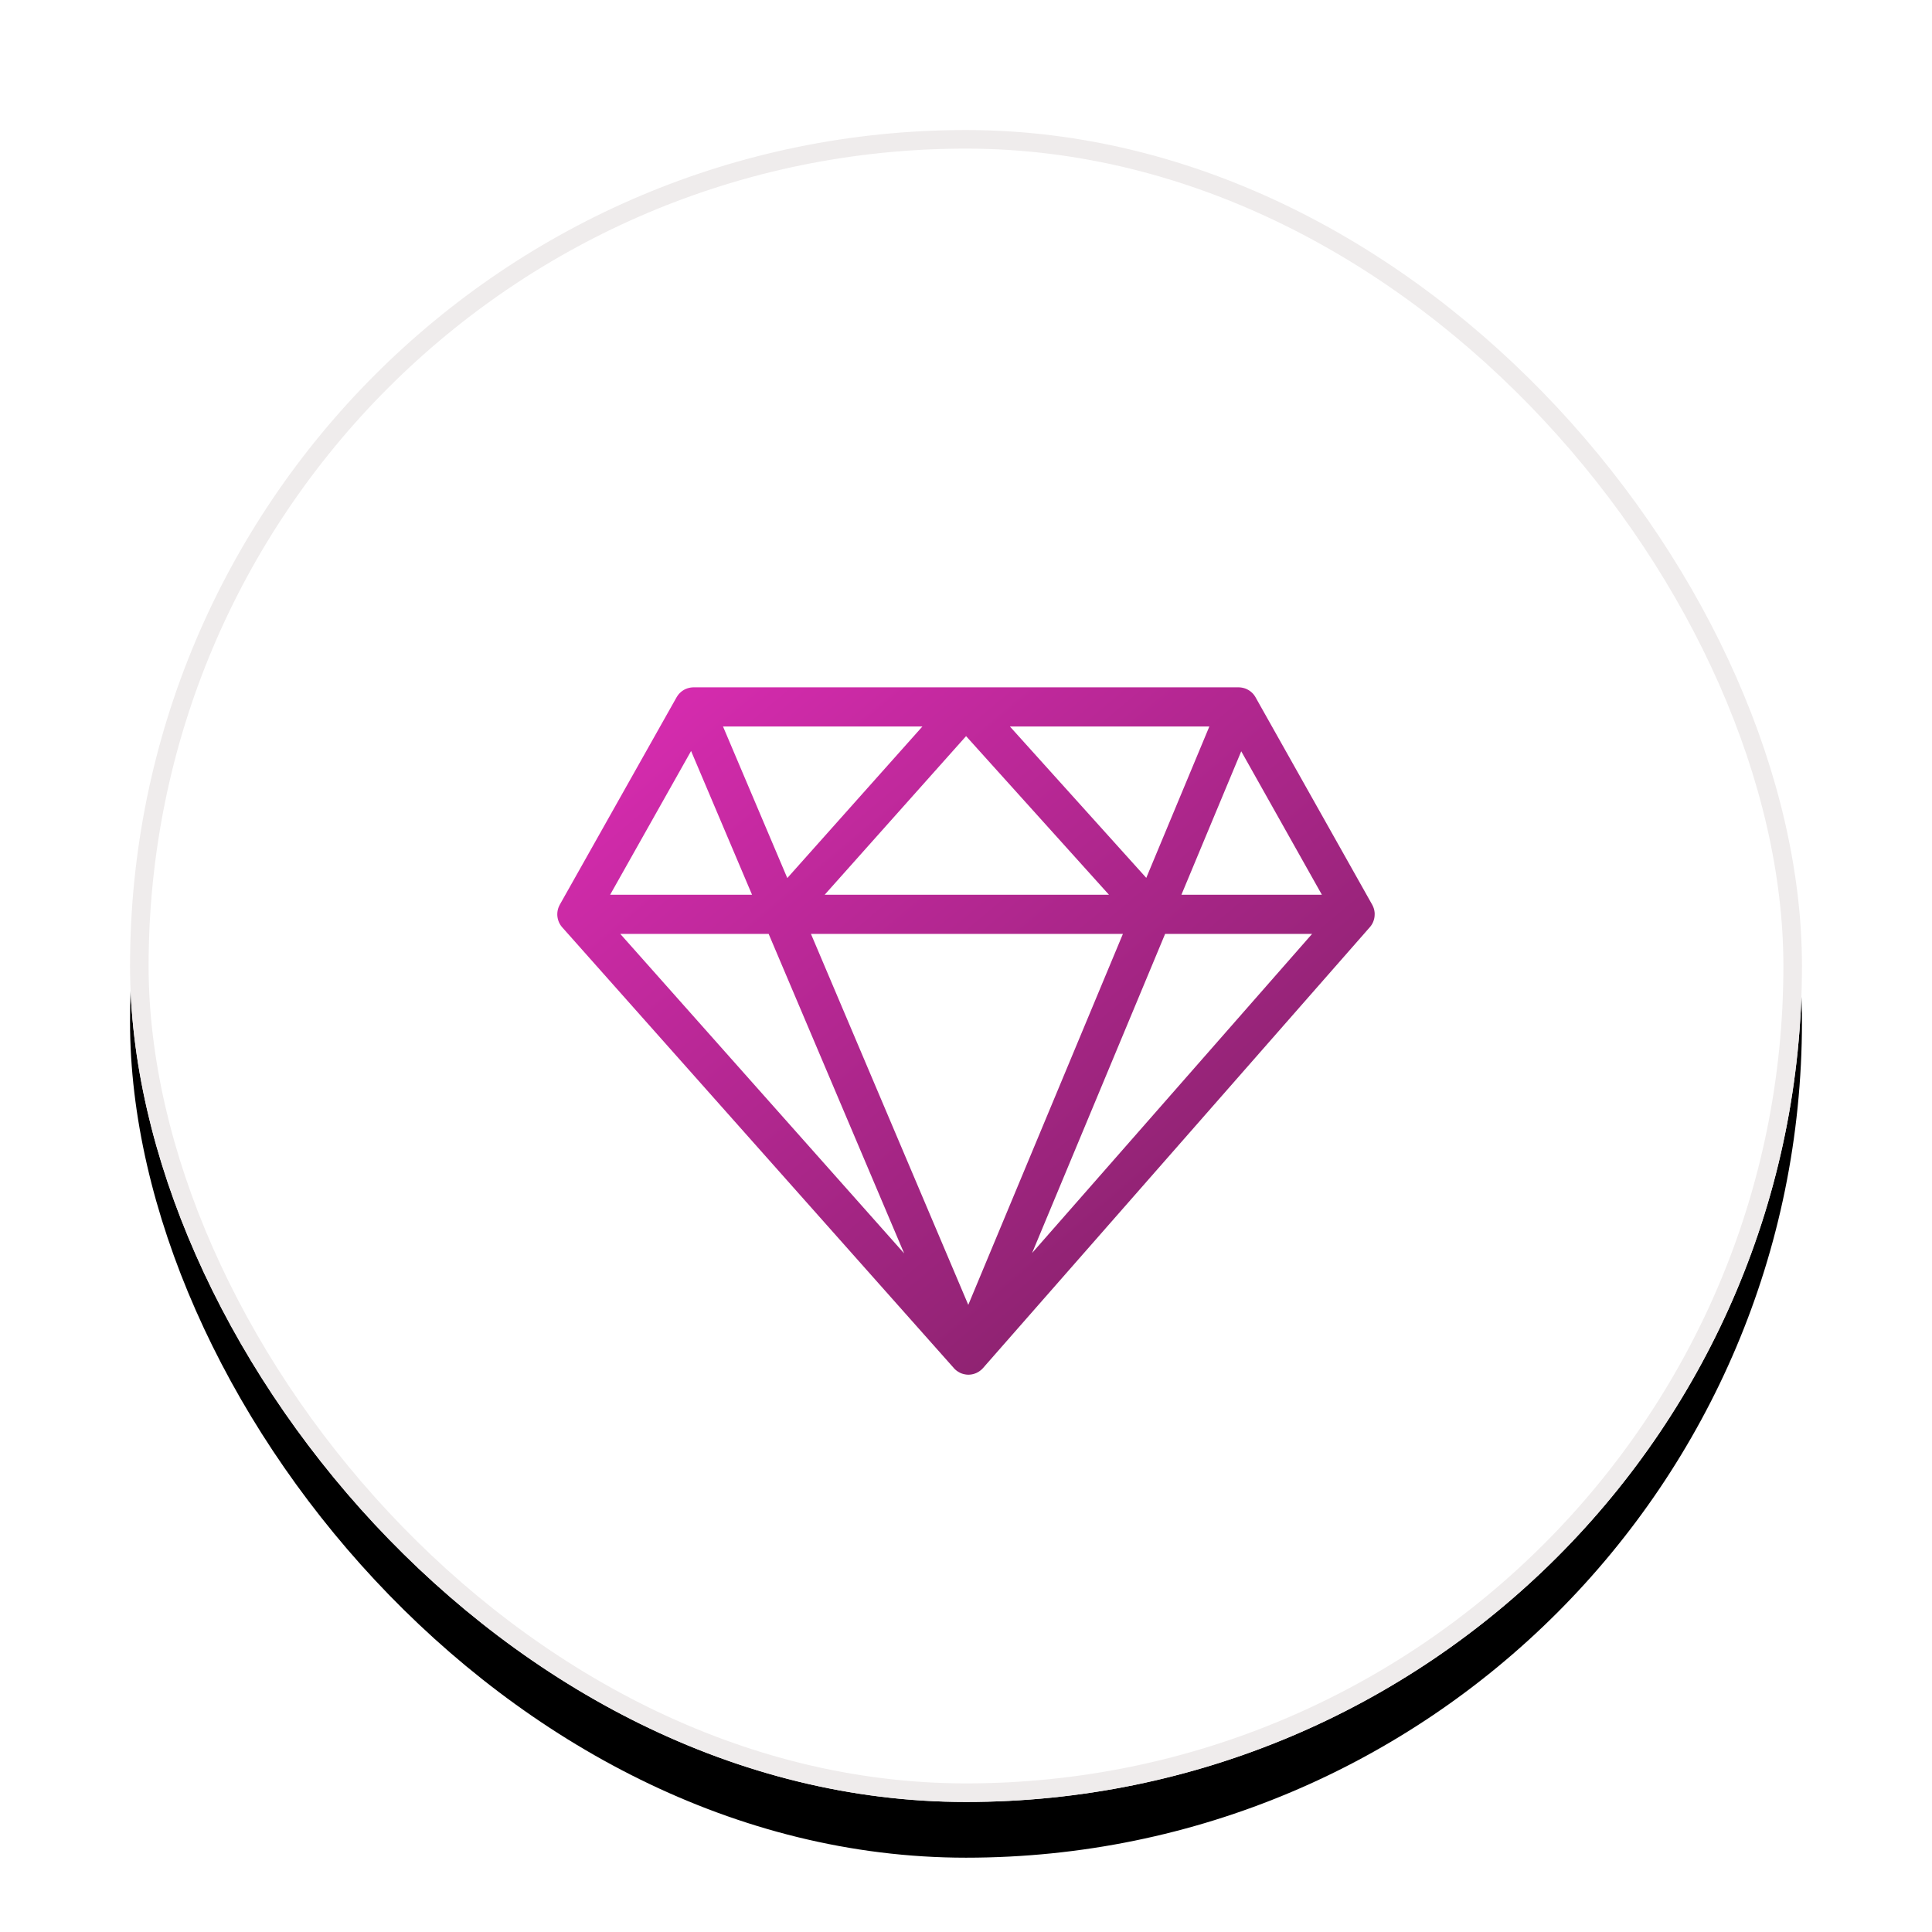 <?xml version="1.0" encoding="UTF-8"?><svg xmlns="http://www.w3.org/2000/svg" xmlns:xlink="http://www.w3.org/1999/xlink" width="104" height="104"><defs><rect id="A" width="90" height="90" rx="45"/><filter id="B" width="126.7%" height="126.7%" x="-13.3%" filterUnits="objectBoundingBox"><feMorphology in="SourceAlpha" radius="1" result="A"/><feOffset dy="3" in="A" result="B"/><feGaussianBlur in="B" result="C" stdDeviation="4.5"/><feComposite in="C" in2="SourceAlpha" operator="out" result="C"/><feColorMatrix in="C" values="0 0 0 0 0.498 0 0 0 0 0.498 0 0 0 0 0.533 0 0 0 0.07 0"/></filter><linearGradient id="C" x1="0%" y1="0%" y2="100%"><stop offset="0%" stop-color="#DD2CB5"/><stop offset="100%" stop-color="#77205D"/></linearGradient></defs><g fill="none" fill-rule="evenodd"><g transform="translate(7 7)"><use filter="url(#B)" xlink:href="#A" fill="#000"/><use xlink:href="#A" fill="#FFF"/><rect width="89" height="89" x=".5" y=".5" rx="44.5" stroke="#EFECEC"/></g><path d="M74 49.21l-.002-.039-.002-.04-.002-.026-.005-.035a1.35 1.35 0 0 0-.006-.04l-.005-.03-.007-.029a1.148 1.148 0 0 0-.011-.04l-.009-.033-.008-.022a1.306 1.306 0 0 0-.016-.043l-.013-.034-.008-.017a1.208 1.208 0 0 0-.021-.044l-.02-.039-6.288-11.18a1.013 1.013 0 0 0-.057-.087l-.016-.022a1.047 1.047 0 0 0-.084-.098l-.002-.001a1.053 1.053 0 0 0-.092-.082l-.024-.019a1.082 1.082 0 0 0-.081-.055l-.028-.016a1.047 1.047 0 0 0-.11-.056l-.002-.001a1.061 1.061 0 0 0-.119-.041l-.033-.008a1.045 1.045 0 0 0-.094-.02l-.034-.005a1.032 1.032 0 0 0-.125-.008H37.334a.97.97 0 0 0-.13.009c-.01 0-.02.003-.03.004a1.041 1.041 0 0 0-.096.02c-.011.003-.023.005-.034.009-.035.01-.069.021-.102.035l-.017.006-.003.001a1.023 1.023 0 0 0-.109.055l-.026.016a1 1 0 0 0-.19.15l-.01.009c-.03.03-.058.063-.084.097l-.014.02c-.02.028-.04.057-.058.088l-.01.015-6.289 11.17-.018.036a.984.984 0 0 0-.022.045l-.007.014-.014.036a1.043 1.043 0 0 0-.016.044l-.007.019-.01.035a.913.913 0 0 0-.01.042l-.007.025-.005.033-.007.04-.004.032-.002.028a.931.931 0 0 0-.003.042v.035l-.001.007v.02a1.121 1.121 0 0 0 .005.076c0 .01.002.02.003.029l.005.04.006.03.006.033.01.038a1.394 1.394 0 0 0 .017.061l.013.036.01.027.013.033.015.032.015.03.016.03a1.11 1.11 0 0 0 .055.088l.018.024.023.031.023.028.013.015 21.084 23.73c.025.03.053.057.082.083l.013.01a.97.97 0 0 0 .094.074l.033.02c.03.02.062.038.094.054l.026.014c.04.019.083.035.125.048l.032.009a.94.94 0 0 0 .104.023l.04.007c.045.006.09.01.138.01h.003c.047 0 .093-.005.139-.01l.039-.007a1.05 1.05 0 0 0 .105-.024l.03-.01c.044-.013.086-.03.126-.048.01-.004.018-.01.026-.014a1.036 1.036 0 0 0 .221-.149l.014-.011a1.04 1.04 0 0 0 .082-.083l20.832-23.743a1.158 1.158 0 0 0 .103-.142l.016-.029.015-.027.015-.032.016-.033.012-.03a.91.91 0 0 0 .01-.03l.014-.036.009-.03.008-.03.01-.04a.837.837 0 0 0 .005-.028l.006-.034.005-.04a.71.71 0 0 0 .003-.026l.002-.038.002-.041v-.025zm-8.9-10.104l-3.396 8.15-7.342-8.15H65.1zm-15.446 0l-7.274 8.16-3.461-8.16h10.735zm-12.453 1.32l3.281 7.738h-7.638l4.357-7.738zm-3.813 9.845h7.988L48.67 67.47l-15.282-17.2zm18.735 19.97l-8.47-19.97h4.157a1.05 1.05 0 1 0 0-2.107h-3.417l7.611-8.538 7.692 8.538H45.459a1.05 1.05 0 0 0-1.048 1.053c0 .582.47 1.054 1.048 1.054h14.988l-8.324 19.97zm3.436-2.793l7.16-17.177h7.912L55.56 67.448zm8.037-19.284l3.22-7.722 4.341 7.722h-7.56z" fill="url(#C)" fill-rule="nonzero"/></g></svg>